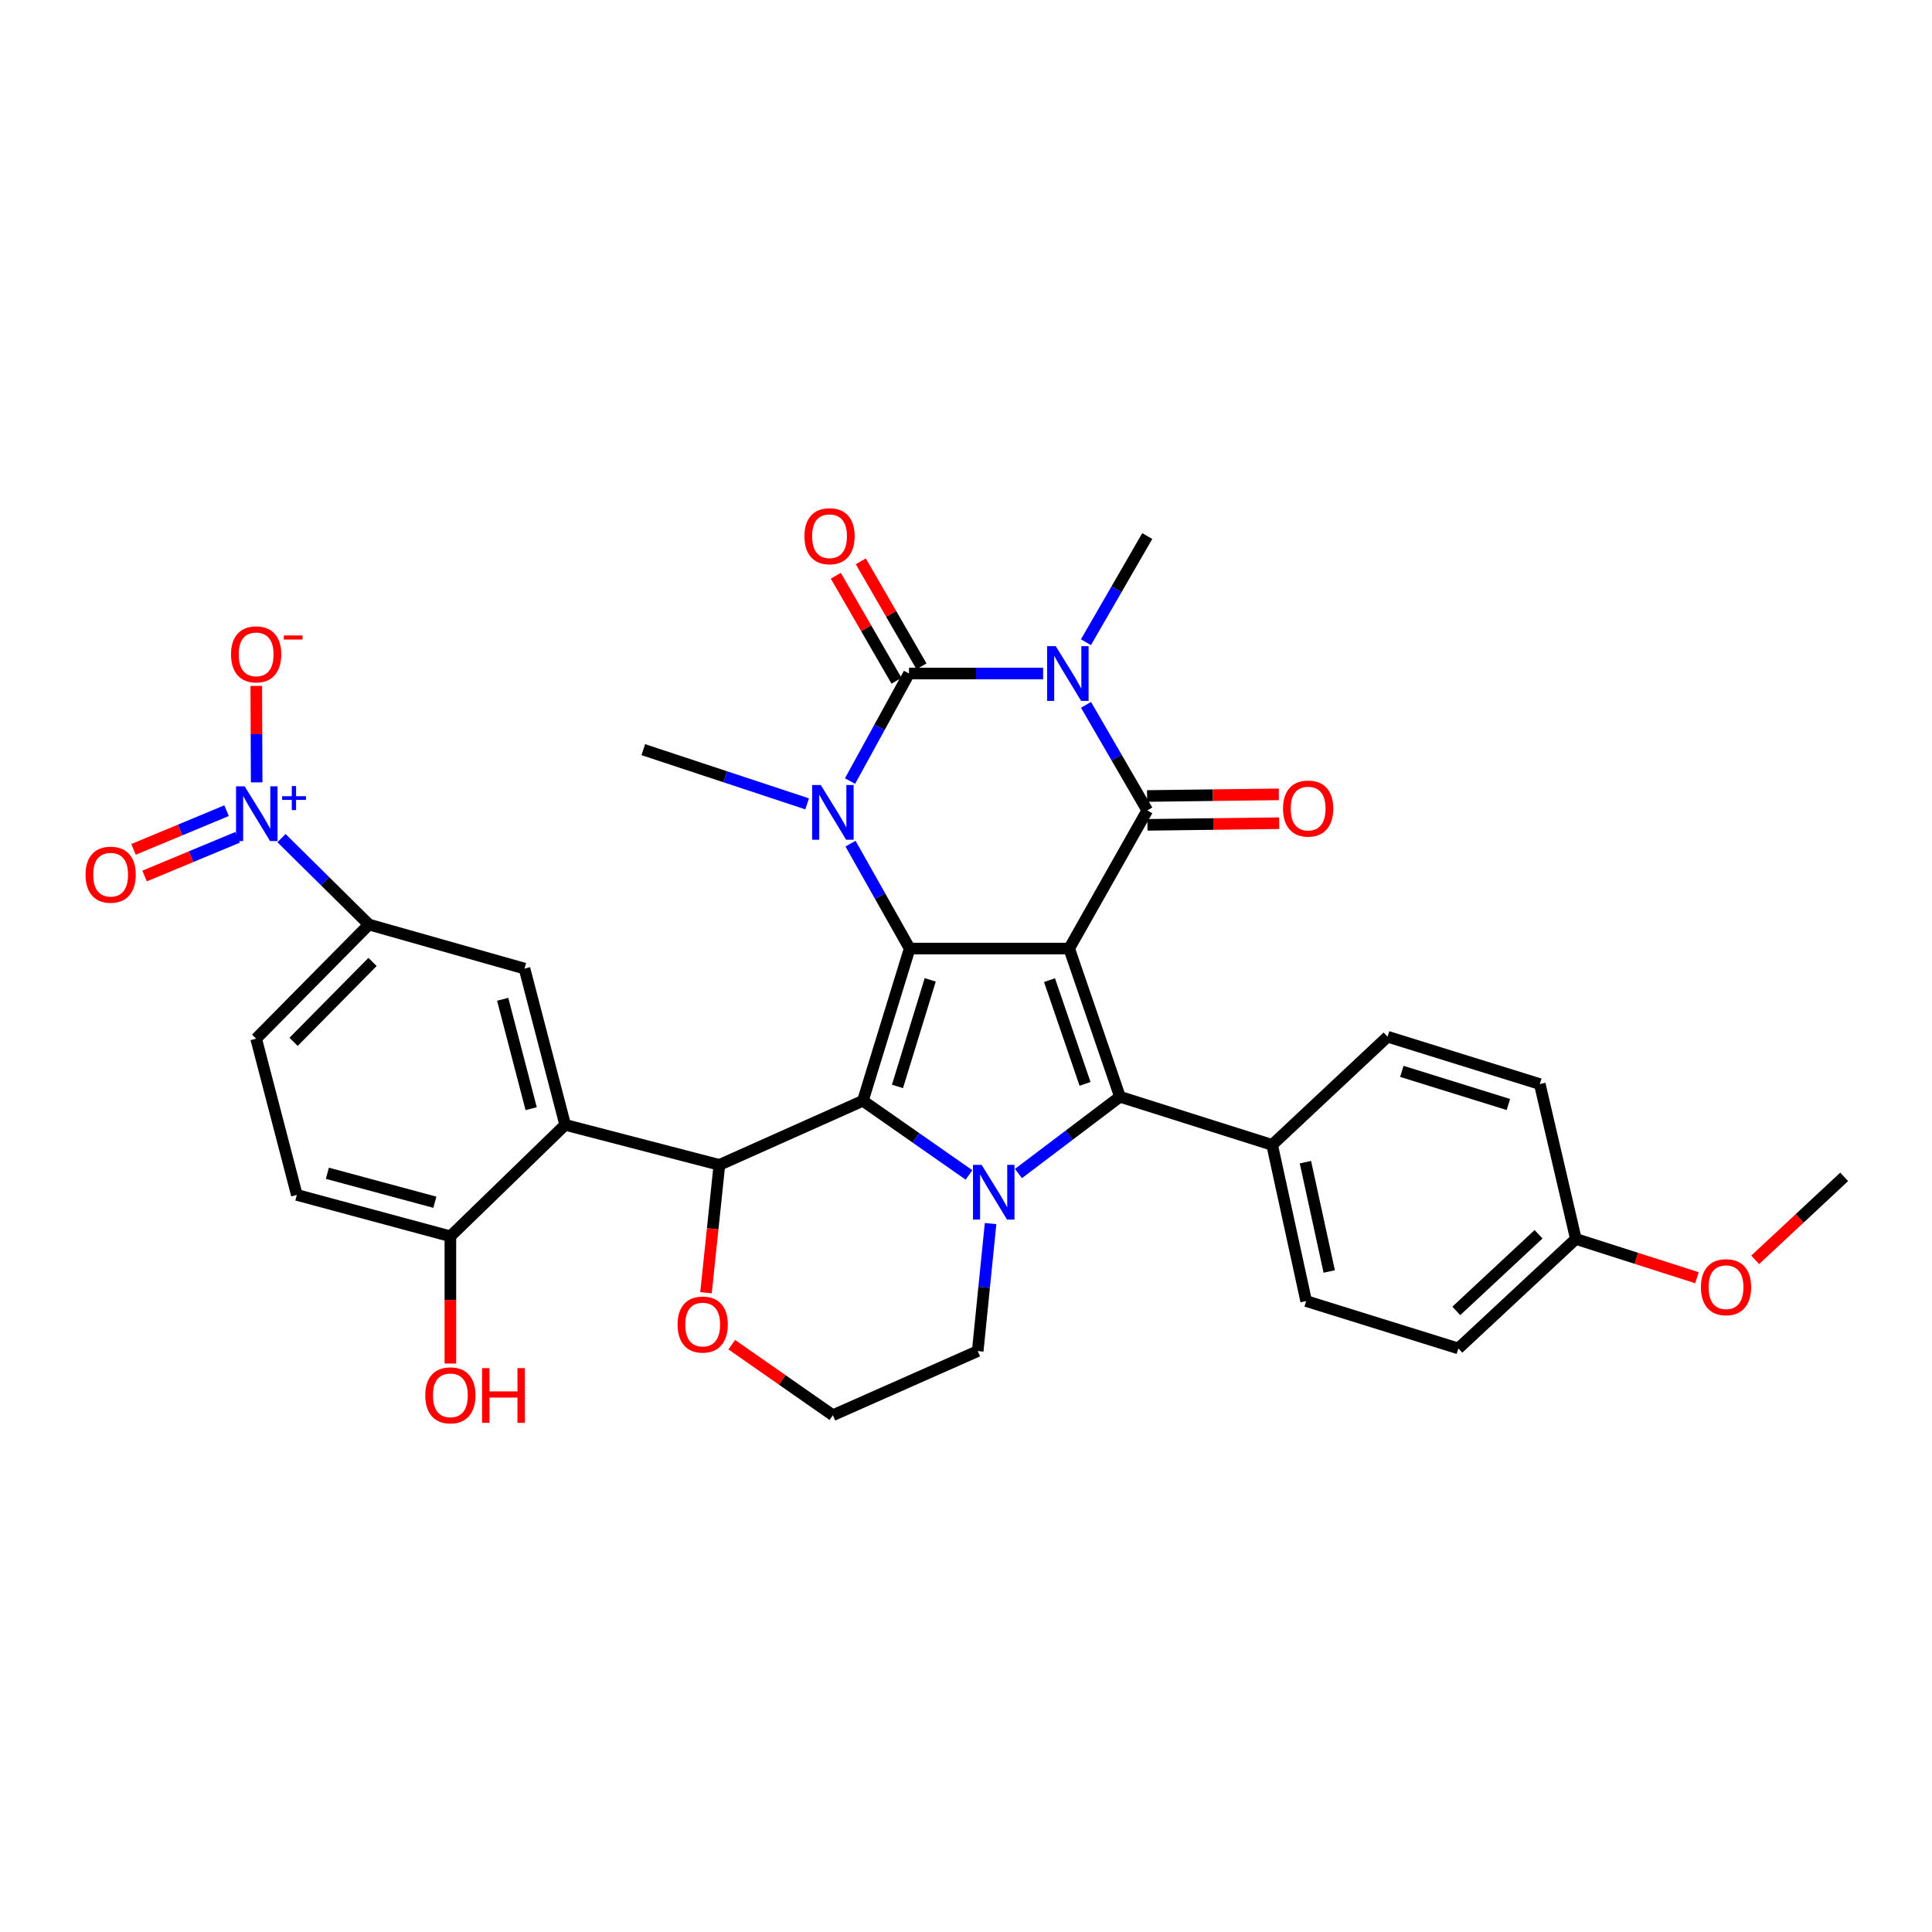 <?xml version='1.0' encoding='iso-8859-1'?>
<svg version='1.1' baseProfile='full'
              xmlns='http://www.w3.org/2000/svg'
                      xmlns:rdkit='http://www.rdkit.org/xml'
                      xmlns:xlink='http://www.w3.org/1999/xlink'
                  xml:space='preserve'
width='1000px' height='1000px' viewBox='0 0 1000 1000'>
<!-- END OF HEADER -->
<rect style='opacity:1.0;fill:#FFFFFF;stroke:none' width='1000' height='1000' x='0' y='0'> </rect>
<path class='bond-0' d='M 553.408,490.971 L 470.841,490.971' style='fill:none;fill-rule:evenodd;stroke:#000000;stroke-width:6px;stroke-linecap:butt;stroke-linejoin:miter;stroke-opacity:1' />
<path class='bond-3' d='M 553.408,490.971 L 593.824,419.469' style='fill:none;fill-rule:evenodd;stroke:#000000;stroke-width:6px;stroke-linecap:butt;stroke-linejoin:miter;stroke-opacity:1' />
<path class='bond-7' d='M 553.408,490.971 L 579.683,567.682' style='fill:none;fill-rule:evenodd;stroke:#000000;stroke-width:6px;stroke-linecap:butt;stroke-linejoin:miter;stroke-opacity:1' />
<path class='bond-7' d='M 543.225,507.315 L 561.618,561.013' style='fill:none;fill-rule:evenodd;stroke:#000000;stroke-width:6px;stroke-linecap:butt;stroke-linejoin:miter;stroke-opacity:1' />
<path class='bond-1' d='M 470.841,490.971 L 446.631,569.764' style='fill:none;fill-rule:evenodd;stroke:#000000;stroke-width:6px;stroke-linecap:butt;stroke-linejoin:miter;stroke-opacity:1' />
<path class='bond-1' d='M 481.48,507.175 L 464.533,562.33' style='fill:none;fill-rule:evenodd;stroke:#000000;stroke-width:6px;stroke-linecap:butt;stroke-linejoin:miter;stroke-opacity:1' />
<path class='bond-6' d='M 470.841,490.971 L 455.532,463.821' style='fill:none;fill-rule:evenodd;stroke:#000000;stroke-width:6px;stroke-linecap:butt;stroke-linejoin:miter;stroke-opacity:1' />
<path class='bond-6' d='M 455.532,463.821 L 440.222,436.672' style='fill:none;fill-rule:evenodd;stroke:#0000FF;stroke-width:6px;stroke-linecap:butt;stroke-linejoin:miter;stroke-opacity:1' />
<path class='bond-8' d='M 446.631,569.764 L 372.35,602.948' style='fill:none;fill-rule:evenodd;stroke:#000000;stroke-width:6px;stroke-linecap:butt;stroke-linejoin:miter;stroke-opacity:1' />
<path class='bond-34' d='M 446.631,569.764 L 474.093,588.953' style='fill:none;fill-rule:evenodd;stroke:#000000;stroke-width:6px;stroke-linecap:butt;stroke-linejoin:miter;stroke-opacity:1' />
<path class='bond-34' d='M 474.093,588.953 L 501.554,608.141' style='fill:none;fill-rule:evenodd;stroke:#0000FF;stroke-width:6px;stroke-linecap:butt;stroke-linejoin:miter;stroke-opacity:1' />
<path class='bond-2' d='M 562.123,364.829 L 577.974,392.149' style='fill:none;fill-rule:evenodd;stroke:#0000FF;stroke-width:6px;stroke-linecap:butt;stroke-linejoin:miter;stroke-opacity:1' />
<path class='bond-2' d='M 577.974,392.149 L 593.824,419.469' style='fill:none;fill-rule:evenodd;stroke:#000000;stroke-width:6px;stroke-linecap:butt;stroke-linejoin:miter;stroke-opacity:1' />
<path class='bond-4' d='M 539.924,348.622 L 505.208,348.622' style='fill:none;fill-rule:evenodd;stroke:#0000FF;stroke-width:6px;stroke-linecap:butt;stroke-linejoin:miter;stroke-opacity:1' />
<path class='bond-4' d='M 505.208,348.622 L 470.493,348.622' style='fill:none;fill-rule:evenodd;stroke:#000000;stroke-width:6px;stroke-linecap:butt;stroke-linejoin:miter;stroke-opacity:1' />
<path class='bond-21' d='M 562.085,332.407 L 577.955,304.933' style='fill:none;fill-rule:evenodd;stroke:#0000FF;stroke-width:6px;stroke-linecap:butt;stroke-linejoin:miter;stroke-opacity:1' />
<path class='bond-21' d='M 577.955,304.933 L 593.824,277.459' style='fill:none;fill-rule:evenodd;stroke:#000000;stroke-width:6px;stroke-linecap:butt;stroke-linejoin:miter;stroke-opacity:1' />
<path class='bond-15' d='M 593.917,426.933 L 628.012,426.508' style='fill:none;fill-rule:evenodd;stroke:#000000;stroke-width:6px;stroke-linecap:butt;stroke-linejoin:miter;stroke-opacity:1' />
<path class='bond-15' d='M 628.012,426.508 L 662.107,426.084' style='fill:none;fill-rule:evenodd;stroke:#FF0000;stroke-width:6px;stroke-linecap:butt;stroke-linejoin:miter;stroke-opacity:1' />
<path class='bond-15' d='M 593.731,412.005 L 627.826,411.58' style='fill:none;fill-rule:evenodd;stroke:#000000;stroke-width:6px;stroke-linecap:butt;stroke-linejoin:miter;stroke-opacity:1' />
<path class='bond-15' d='M 627.826,411.58 L 661.921,411.156' style='fill:none;fill-rule:evenodd;stroke:#FF0000;stroke-width:6px;stroke-linecap:butt;stroke-linejoin:miter;stroke-opacity:1' />
<path class='bond-14' d='M 476.956,344.887 L 461.253,317.713' style='fill:none;fill-rule:evenodd;stroke:#000000;stroke-width:6px;stroke-linecap:butt;stroke-linejoin:miter;stroke-opacity:1' />
<path class='bond-14' d='M 461.253,317.713 L 445.551,290.539' style='fill:none;fill-rule:evenodd;stroke:#FF0000;stroke-width:6px;stroke-linecap:butt;stroke-linejoin:miter;stroke-opacity:1' />
<path class='bond-14' d='M 464.03,352.356 L 448.327,325.183' style='fill:none;fill-rule:evenodd;stroke:#000000;stroke-width:6px;stroke-linecap:butt;stroke-linejoin:miter;stroke-opacity:1' />
<path class='bond-14' d='M 448.327,325.183 L 432.625,298.009' style='fill:none;fill-rule:evenodd;stroke:#FF0000;stroke-width:6px;stroke-linecap:butt;stroke-linejoin:miter;stroke-opacity:1' />
<path class='bond-35' d='M 470.493,348.622 L 455.237,376.451' style='fill:none;fill-rule:evenodd;stroke:#000000;stroke-width:6px;stroke-linecap:butt;stroke-linejoin:miter;stroke-opacity:1' />
<path class='bond-35' d='M 455.237,376.451 L 439.982,404.28' style='fill:none;fill-rule:evenodd;stroke:#0000FF;stroke-width:6px;stroke-linecap:butt;stroke-linejoin:miter;stroke-opacity:1' />
<path class='bond-5' d='M 527.147,607.417 L 553.415,587.55' style='fill:none;fill-rule:evenodd;stroke:#0000FF;stroke-width:6px;stroke-linecap:butt;stroke-linejoin:miter;stroke-opacity:1' />
<path class='bond-5' d='M 553.415,587.55 L 579.683,567.682' style='fill:none;fill-rule:evenodd;stroke:#000000;stroke-width:6px;stroke-linecap:butt;stroke-linejoin:miter;stroke-opacity:1' />
<path class='bond-22' d='M 512.723,633.315 L 509.394,666.315' style='fill:none;fill-rule:evenodd;stroke:#0000FF;stroke-width:6px;stroke-linecap:butt;stroke-linejoin:miter;stroke-opacity:1' />
<path class='bond-22' d='M 509.394,666.315 L 506.066,699.316' style='fill:none;fill-rule:evenodd;stroke:#000000;stroke-width:6px;stroke-linecap:butt;stroke-linejoin:miter;stroke-opacity:1' />
<path class='bond-26' d='M 417.773,416.08 L 375.372,402.049' style='fill:none;fill-rule:evenodd;stroke:#0000FF;stroke-width:6px;stroke-linecap:butt;stroke-linejoin:miter;stroke-opacity:1' />
<path class='bond-26' d='M 375.372,402.049 L 332.971,388.018' style='fill:none;fill-rule:evenodd;stroke:#000000;stroke-width:6px;stroke-linecap:butt;stroke-linejoin:miter;stroke-opacity:1' />
<path class='bond-13' d='M 579.683,567.682 L 658.459,592.589' style='fill:none;fill-rule:evenodd;stroke:#000000;stroke-width:6px;stroke-linecap:butt;stroke-linejoin:miter;stroke-opacity:1' />
<path class='bond-9' d='M 372.35,602.948 L 292.537,582.221' style='fill:none;fill-rule:evenodd;stroke:#000000;stroke-width:6px;stroke-linecap:butt;stroke-linejoin:miter;stroke-opacity:1' />
<path class='bond-16' d='M 372.35,602.948 L 368.891,636.029' style='fill:none;fill-rule:evenodd;stroke:#000000;stroke-width:6px;stroke-linecap:butt;stroke-linejoin:miter;stroke-opacity:1' />
<path class='bond-16' d='M 368.891,636.029 L 365.431,669.111' style='fill:none;fill-rule:evenodd;stroke:#FF0000;stroke-width:6px;stroke-linecap:butt;stroke-linejoin:miter;stroke-opacity:1' />
<path class='bond-11' d='M 292.537,582.221 L 271.479,501.339' style='fill:none;fill-rule:evenodd;stroke:#000000;stroke-width:6px;stroke-linecap:butt;stroke-linejoin:miter;stroke-opacity:1' />
<path class='bond-11' d='M 274.931,573.85 L 260.19,517.232' style='fill:none;fill-rule:evenodd;stroke:#000000;stroke-width:6px;stroke-linecap:butt;stroke-linejoin:miter;stroke-opacity:1' />
<path class='bond-17' d='M 292.537,582.221 L 233.119,639.906' style='fill:none;fill-rule:evenodd;stroke:#000000;stroke-width:6px;stroke-linecap:butt;stroke-linejoin:miter;stroke-opacity:1' />
<path class='bond-10' d='M 145.7,433.81 L 168.331,456.178' style='fill:none;fill-rule:evenodd;stroke:#0000FF;stroke-width:6px;stroke-linecap:butt;stroke-linejoin:miter;stroke-opacity:1' />
<path class='bond-10' d='M 168.331,456.178 L 190.961,478.547' style='fill:none;fill-rule:evenodd;stroke:#000000;stroke-width:6px;stroke-linecap:butt;stroke-linejoin:miter;stroke-opacity:1' />
<path class='bond-18' d='M 132.853,404.953 L 132.75,379.991' style='fill:none;fill-rule:evenodd;stroke:#0000FF;stroke-width:6px;stroke-linecap:butt;stroke-linejoin:miter;stroke-opacity:1' />
<path class='bond-18' d='M 132.75,379.991 L 132.648,355.029' style='fill:none;fill-rule:evenodd;stroke:#FF0000;stroke-width:6px;stroke-linecap:butt;stroke-linejoin:miter;stroke-opacity:1' />
<path class='bond-19' d='M 117.264,419.606 L 93.185,429.625' style='fill:none;fill-rule:evenodd;stroke:#0000FF;stroke-width:6px;stroke-linecap:butt;stroke-linejoin:miter;stroke-opacity:1' />
<path class='bond-19' d='M 93.185,429.625 L 69.105,439.644' style='fill:none;fill-rule:evenodd;stroke:#FF0000;stroke-width:6px;stroke-linecap:butt;stroke-linejoin:miter;stroke-opacity:1' />
<path class='bond-19' d='M 122.999,433.39 L 98.92,443.409' style='fill:none;fill-rule:evenodd;stroke:#0000FF;stroke-width:6px;stroke-linecap:butt;stroke-linejoin:miter;stroke-opacity:1' />
<path class='bond-19' d='M 98.92,443.409 L 74.84,453.428' style='fill:none;fill-rule:evenodd;stroke:#FF0000;stroke-width:6px;stroke-linecap:butt;stroke-linejoin:miter;stroke-opacity:1' />
<path class='bond-12' d='M 271.479,501.339 L 190.961,478.547' style='fill:none;fill-rule:evenodd;stroke:#000000;stroke-width:6px;stroke-linecap:butt;stroke-linejoin:miter;stroke-opacity:1' />
<path class='bond-38' d='M 190.961,478.547 L 132.58,537.625' style='fill:none;fill-rule:evenodd;stroke:#000000;stroke-width:6px;stroke-linecap:butt;stroke-linejoin:miter;stroke-opacity:1' />
<path class='bond-38' d='M 192.823,497.902 L 151.956,539.257' style='fill:none;fill-rule:evenodd;stroke:#000000;stroke-width:6px;stroke-linecap:butt;stroke-linejoin:miter;stroke-opacity:1' />
<path class='bond-24' d='M 658.459,592.589 L 676.059,673.422' style='fill:none;fill-rule:evenodd;stroke:#000000;stroke-width:6px;stroke-linecap:butt;stroke-linejoin:miter;stroke-opacity:1' />
<path class='bond-24' d='M 675.686,601.538 L 688.006,658.121' style='fill:none;fill-rule:evenodd;stroke:#000000;stroke-width:6px;stroke-linecap:butt;stroke-linejoin:miter;stroke-opacity:1' />
<path class='bond-25' d='M 658.459,592.589 L 718.201,536.605' style='fill:none;fill-rule:evenodd;stroke:#000000;stroke-width:6px;stroke-linecap:butt;stroke-linejoin:miter;stroke-opacity:1' />
<path class='bond-37' d='M 378.77,696.009 L 404.933,714.263' style='fill:none;fill-rule:evenodd;stroke:#FF0000;stroke-width:6px;stroke-linecap:butt;stroke-linejoin:miter;stroke-opacity:1' />
<path class='bond-37' d='M 404.933,714.263 L 431.097,732.516' style='fill:none;fill-rule:evenodd;stroke:#000000;stroke-width:6px;stroke-linecap:butt;stroke-linejoin:miter;stroke-opacity:1' />
<path class='bond-23' d='M 233.119,639.906 L 153.638,618.483' style='fill:none;fill-rule:evenodd;stroke:#000000;stroke-width:6px;stroke-linecap:butt;stroke-linejoin:miter;stroke-opacity:1' />
<path class='bond-23' d='M 225.083,622.278 L 169.446,607.281' style='fill:none;fill-rule:evenodd;stroke:#000000;stroke-width:6px;stroke-linecap:butt;stroke-linejoin:miter;stroke-opacity:1' />
<path class='bond-31' d='M 233.119,639.906 L 233.119,672.835' style='fill:none;fill-rule:evenodd;stroke:#000000;stroke-width:6px;stroke-linecap:butt;stroke-linejoin:miter;stroke-opacity:1' />
<path class='bond-31' d='M 233.119,672.835 L 233.119,705.765' style='fill:none;fill-rule:evenodd;stroke:#FF0000;stroke-width:6px;stroke-linecap:butt;stroke-linejoin:miter;stroke-opacity:1' />
<path class='bond-20' d='M 132.58,537.625 L 153.638,618.483' style='fill:none;fill-rule:evenodd;stroke:#000000;stroke-width:6px;stroke-linecap:butt;stroke-linejoin:miter;stroke-opacity:1' />
<path class='bond-28' d='M 506.066,699.316 L 431.097,732.516' style='fill:none;fill-rule:evenodd;stroke:#000000;stroke-width:6px;stroke-linecap:butt;stroke-linejoin:miter;stroke-opacity:1' />
<path class='bond-29' d='M 676.059,673.422 L 754.835,697.947' style='fill:none;fill-rule:evenodd;stroke:#000000;stroke-width:6px;stroke-linecap:butt;stroke-linejoin:miter;stroke-opacity:1' />
<path class='bond-30' d='M 718.201,536.605 L 796.993,561.113' style='fill:none;fill-rule:evenodd;stroke:#000000;stroke-width:6px;stroke-linecap:butt;stroke-linejoin:miter;stroke-opacity:1' />
<path class='bond-30' d='M 725.585,554.536 L 780.74,571.692' style='fill:none;fill-rule:evenodd;stroke:#000000;stroke-width:6px;stroke-linecap:butt;stroke-linejoin:miter;stroke-opacity:1' />
<path class='bond-27' d='M 815.655,641.274 L 796.993,561.113' style='fill:none;fill-rule:evenodd;stroke:#000000;stroke-width:6px;stroke-linecap:butt;stroke-linejoin:miter;stroke-opacity:1' />
<path class='bond-32' d='M 815.655,641.274 L 847.004,651.312' style='fill:none;fill-rule:evenodd;stroke:#000000;stroke-width:6px;stroke-linecap:butt;stroke-linejoin:miter;stroke-opacity:1' />
<path class='bond-32' d='M 847.004,651.312 L 878.353,661.349' style='fill:none;fill-rule:evenodd;stroke:#FF0000;stroke-width:6px;stroke-linecap:butt;stroke-linejoin:miter;stroke-opacity:1' />
<path class='bond-36' d='M 815.655,641.274 L 754.835,697.947' style='fill:none;fill-rule:evenodd;stroke:#000000;stroke-width:6px;stroke-linecap:butt;stroke-linejoin:miter;stroke-opacity:1' />
<path class='bond-36' d='M 796.354,638.853 L 753.78,678.524' style='fill:none;fill-rule:evenodd;stroke:#000000;stroke-width:6px;stroke-linecap:butt;stroke-linejoin:miter;stroke-opacity:1' />
<path class='bond-33' d='M 908.484,652.094 L 931.515,630.619' style='fill:none;fill-rule:evenodd;stroke:#FF0000;stroke-width:6px;stroke-linecap:butt;stroke-linejoin:miter;stroke-opacity:1' />
<path class='bond-33' d='M 931.515,630.619 L 954.545,609.144' style='fill:none;fill-rule:evenodd;stroke:#000000;stroke-width:6px;stroke-linecap:butt;stroke-linejoin:miter;stroke-opacity:1' />
<path  class='atom-3' d='M 546.459 334.462
L 555.739 349.462
Q 556.659 350.942, 558.139 353.622
Q 559.619 356.302, 559.699 356.462
L 559.699 334.462
L 563.459 334.462
L 563.459 362.782
L 559.579 362.782
L 549.619 346.382
Q 548.459 344.462, 547.219 342.262
Q 546.019 340.062, 545.659 339.382
L 545.659 362.782
L 541.979 362.782
L 541.979 334.462
L 546.459 334.462
' fill='#0000FF'/>
<path  class='atom-6' d='M 508.1 602.929
L 517.38 617.929
Q 518.3 619.409, 519.78 622.089
Q 521.26 624.769, 521.34 624.929
L 521.34 602.929
L 525.1 602.929
L 525.1 631.249
L 521.22 631.249
L 511.26 614.849
Q 510.1 612.929, 508.86 610.729
Q 507.66 608.529, 507.3 607.849
L 507.3 631.249
L 503.62 631.249
L 503.62 602.929
L 508.1 602.929
' fill='#0000FF'/>
<path  class='atom-7' d='M 424.837 406.329
L 434.117 421.329
Q 435.037 422.809, 436.517 425.489
Q 437.997 428.169, 438.077 428.329
L 438.077 406.329
L 441.837 406.329
L 441.837 434.649
L 437.957 434.649
L 427.997 418.249
Q 426.837 416.329, 425.597 414.129
Q 424.397 411.929, 424.037 411.249
L 424.037 434.649
L 420.357 434.649
L 420.357 406.329
L 424.837 406.329
' fill='#0000FF'/>
<path  class='atom-11' d='M 126.66 407.017
L 135.94 422.017
Q 136.86 423.497, 138.34 426.177
Q 139.82 428.857, 139.9 429.017
L 139.9 407.017
L 143.66 407.017
L 143.66 435.337
L 139.78 435.337
L 129.82 418.937
Q 128.66 417.017, 127.42 414.817
Q 126.22 412.617, 125.86 411.937
L 125.86 435.337
L 122.18 435.337
L 122.18 407.017
L 126.66 407.017
' fill='#0000FF'/>
<path  class='atom-11' d='M 146.036 412.122
L 151.026 412.122
L 151.026 406.869
L 153.243 406.869
L 153.243 412.122
L 158.365 412.122
L 158.365 414.023
L 153.243 414.023
L 153.243 419.303
L 151.026 419.303
L 151.026 414.023
L 146.036 414.023
L 146.036 412.122
' fill='#0000FF'/>
<path  class='atom-15' d='M 416.371 277.539
Q 416.371 270.739, 419.731 266.939
Q 423.091 263.139, 429.371 263.139
Q 435.651 263.139, 439.011 266.939
Q 442.371 270.739, 442.371 277.539
Q 442.371 284.419, 438.971 288.339
Q 435.571 292.219, 429.371 292.219
Q 423.131 292.219, 419.731 288.339
Q 416.371 284.459, 416.371 277.539
M 429.371 289.019
Q 433.691 289.019, 436.011 286.139
Q 438.371 283.219, 438.371 277.539
Q 438.371 271.979, 436.011 269.179
Q 433.691 266.339, 429.371 266.339
Q 425.051 266.339, 422.691 269.139
Q 420.371 271.939, 420.371 277.539
Q 420.371 283.259, 422.691 286.139
Q 425.051 289.019, 429.371 289.019
' fill='#FF0000'/>
<path  class='atom-16' d='M 664.096 418.512
Q 664.096 411.712, 667.456 407.912
Q 670.816 404.112, 677.096 404.112
Q 683.376 404.112, 686.736 407.912
Q 690.096 411.712, 690.096 418.512
Q 690.096 425.392, 686.696 429.312
Q 683.296 433.192, 677.096 433.192
Q 670.856 433.192, 667.456 429.312
Q 664.096 425.432, 664.096 418.512
M 677.096 429.992
Q 681.416 429.992, 683.736 427.112
Q 686.096 424.192, 686.096 418.512
Q 686.096 412.952, 683.736 410.152
Q 681.416 407.312, 677.096 407.312
Q 672.776 407.312, 670.416 410.112
Q 668.096 412.912, 668.096 418.512
Q 668.096 424.232, 670.416 427.112
Q 672.776 429.992, 677.096 429.992
' fill='#FF0000'/>
<path  class='atom-17' d='M 350.716 685.586
Q 350.716 678.786, 354.076 674.986
Q 357.436 671.186, 363.716 671.186
Q 369.996 671.186, 373.356 674.986
Q 376.716 678.786, 376.716 685.586
Q 376.716 692.466, 373.316 696.386
Q 369.916 700.266, 363.716 700.266
Q 357.476 700.266, 354.076 696.386
Q 350.716 692.506, 350.716 685.586
M 363.716 697.066
Q 368.036 697.066, 370.356 694.186
Q 372.716 691.266, 372.716 685.586
Q 372.716 680.026, 370.356 677.226
Q 368.036 674.386, 363.716 674.386
Q 359.396 674.386, 357.036 677.186
Q 354.716 679.986, 354.716 685.586
Q 354.716 691.306, 357.036 694.186
Q 359.396 697.066, 363.716 697.066
' fill='#FF0000'/>
<path  class='atom-19' d='M 119.58 338.691
Q 119.58 331.891, 122.94 328.091
Q 126.3 324.291, 132.58 324.291
Q 138.86 324.291, 142.22 328.091
Q 145.58 331.891, 145.58 338.691
Q 145.58 345.571, 142.18 349.491
Q 138.78 353.371, 132.58 353.371
Q 126.34 353.371, 122.94 349.491
Q 119.58 345.611, 119.58 338.691
M 132.58 350.171
Q 136.9 350.171, 139.22 347.291
Q 141.58 344.371, 141.58 338.691
Q 141.58 333.131, 139.22 330.331
Q 136.9 327.491, 132.58 327.491
Q 128.26 327.491, 125.9 330.291
Q 123.58 333.091, 123.58 338.691
Q 123.58 344.411, 125.9 347.291
Q 128.26 350.171, 132.58 350.171
' fill='#FF0000'/>
<path  class='atom-19' d='M 146.9 328.913
L 156.589 328.913
L 156.589 331.025
L 146.9 331.025
L 146.9 328.913
' fill='#FF0000'/>
<path  class='atom-20' d='M 44.271 452.733
Q 44.271 445.933, 47.631 442.133
Q 50.991 438.333, 57.271 438.333
Q 63.551 438.333, 66.911 442.133
Q 70.271 445.933, 70.271 452.733
Q 70.271 459.613, 66.871 463.533
Q 63.471 467.413, 57.271 467.413
Q 51.031 467.413, 47.631 463.533
Q 44.271 459.653, 44.271 452.733
M 57.271 464.213
Q 61.591 464.213, 63.911 461.333
Q 66.271 458.413, 66.271 452.733
Q 66.271 447.173, 63.911 444.373
Q 61.591 441.533, 57.271 441.533
Q 52.951 441.533, 50.591 444.333
Q 48.271 447.133, 48.271 452.733
Q 48.271 458.453, 50.591 461.333
Q 52.951 464.213, 57.271 464.213
' fill='#FF0000'/>
<path  class='atom-32' d='M 220.119 722.221
Q 220.119 715.421, 223.479 711.621
Q 226.839 707.821, 233.119 707.821
Q 239.399 707.821, 242.759 711.621
Q 246.119 715.421, 246.119 722.221
Q 246.119 729.101, 242.719 733.021
Q 239.319 736.901, 233.119 736.901
Q 226.879 736.901, 223.479 733.021
Q 220.119 729.141, 220.119 722.221
M 233.119 733.701
Q 237.439 733.701, 239.759 730.821
Q 242.119 727.901, 242.119 722.221
Q 242.119 716.661, 239.759 713.861
Q 237.439 711.021, 233.119 711.021
Q 228.799 711.021, 226.439 713.821
Q 224.119 716.621, 224.119 722.221
Q 224.119 727.941, 226.439 730.821
Q 228.799 733.701, 233.119 733.701
' fill='#FF0000'/>
<path  class='atom-32' d='M 249.519 708.141
L 253.359 708.141
L 253.359 720.181
L 267.839 720.181
L 267.839 708.141
L 271.679 708.141
L 271.679 736.461
L 267.839 736.461
L 267.839 723.381
L 253.359 723.381
L 253.359 736.461
L 249.519 736.461
L 249.519 708.141
' fill='#FF0000'/>
<path  class='atom-33' d='M 880.394 666.245
Q 880.394 659.445, 883.754 655.645
Q 887.114 651.845, 893.394 651.845
Q 899.674 651.845, 903.034 655.645
Q 906.394 659.445, 906.394 666.245
Q 906.394 673.125, 902.994 677.045
Q 899.594 680.925, 893.394 680.925
Q 887.154 680.925, 883.754 677.045
Q 880.394 673.165, 880.394 666.245
M 893.394 677.725
Q 897.714 677.725, 900.034 674.845
Q 902.394 671.925, 902.394 666.245
Q 902.394 660.685, 900.034 657.885
Q 897.714 655.045, 893.394 655.045
Q 889.074 655.045, 886.714 657.845
Q 884.394 660.645, 884.394 666.245
Q 884.394 671.965, 886.714 674.845
Q 889.074 677.725, 893.394 677.725
' fill='#FF0000'/>
</svg>
